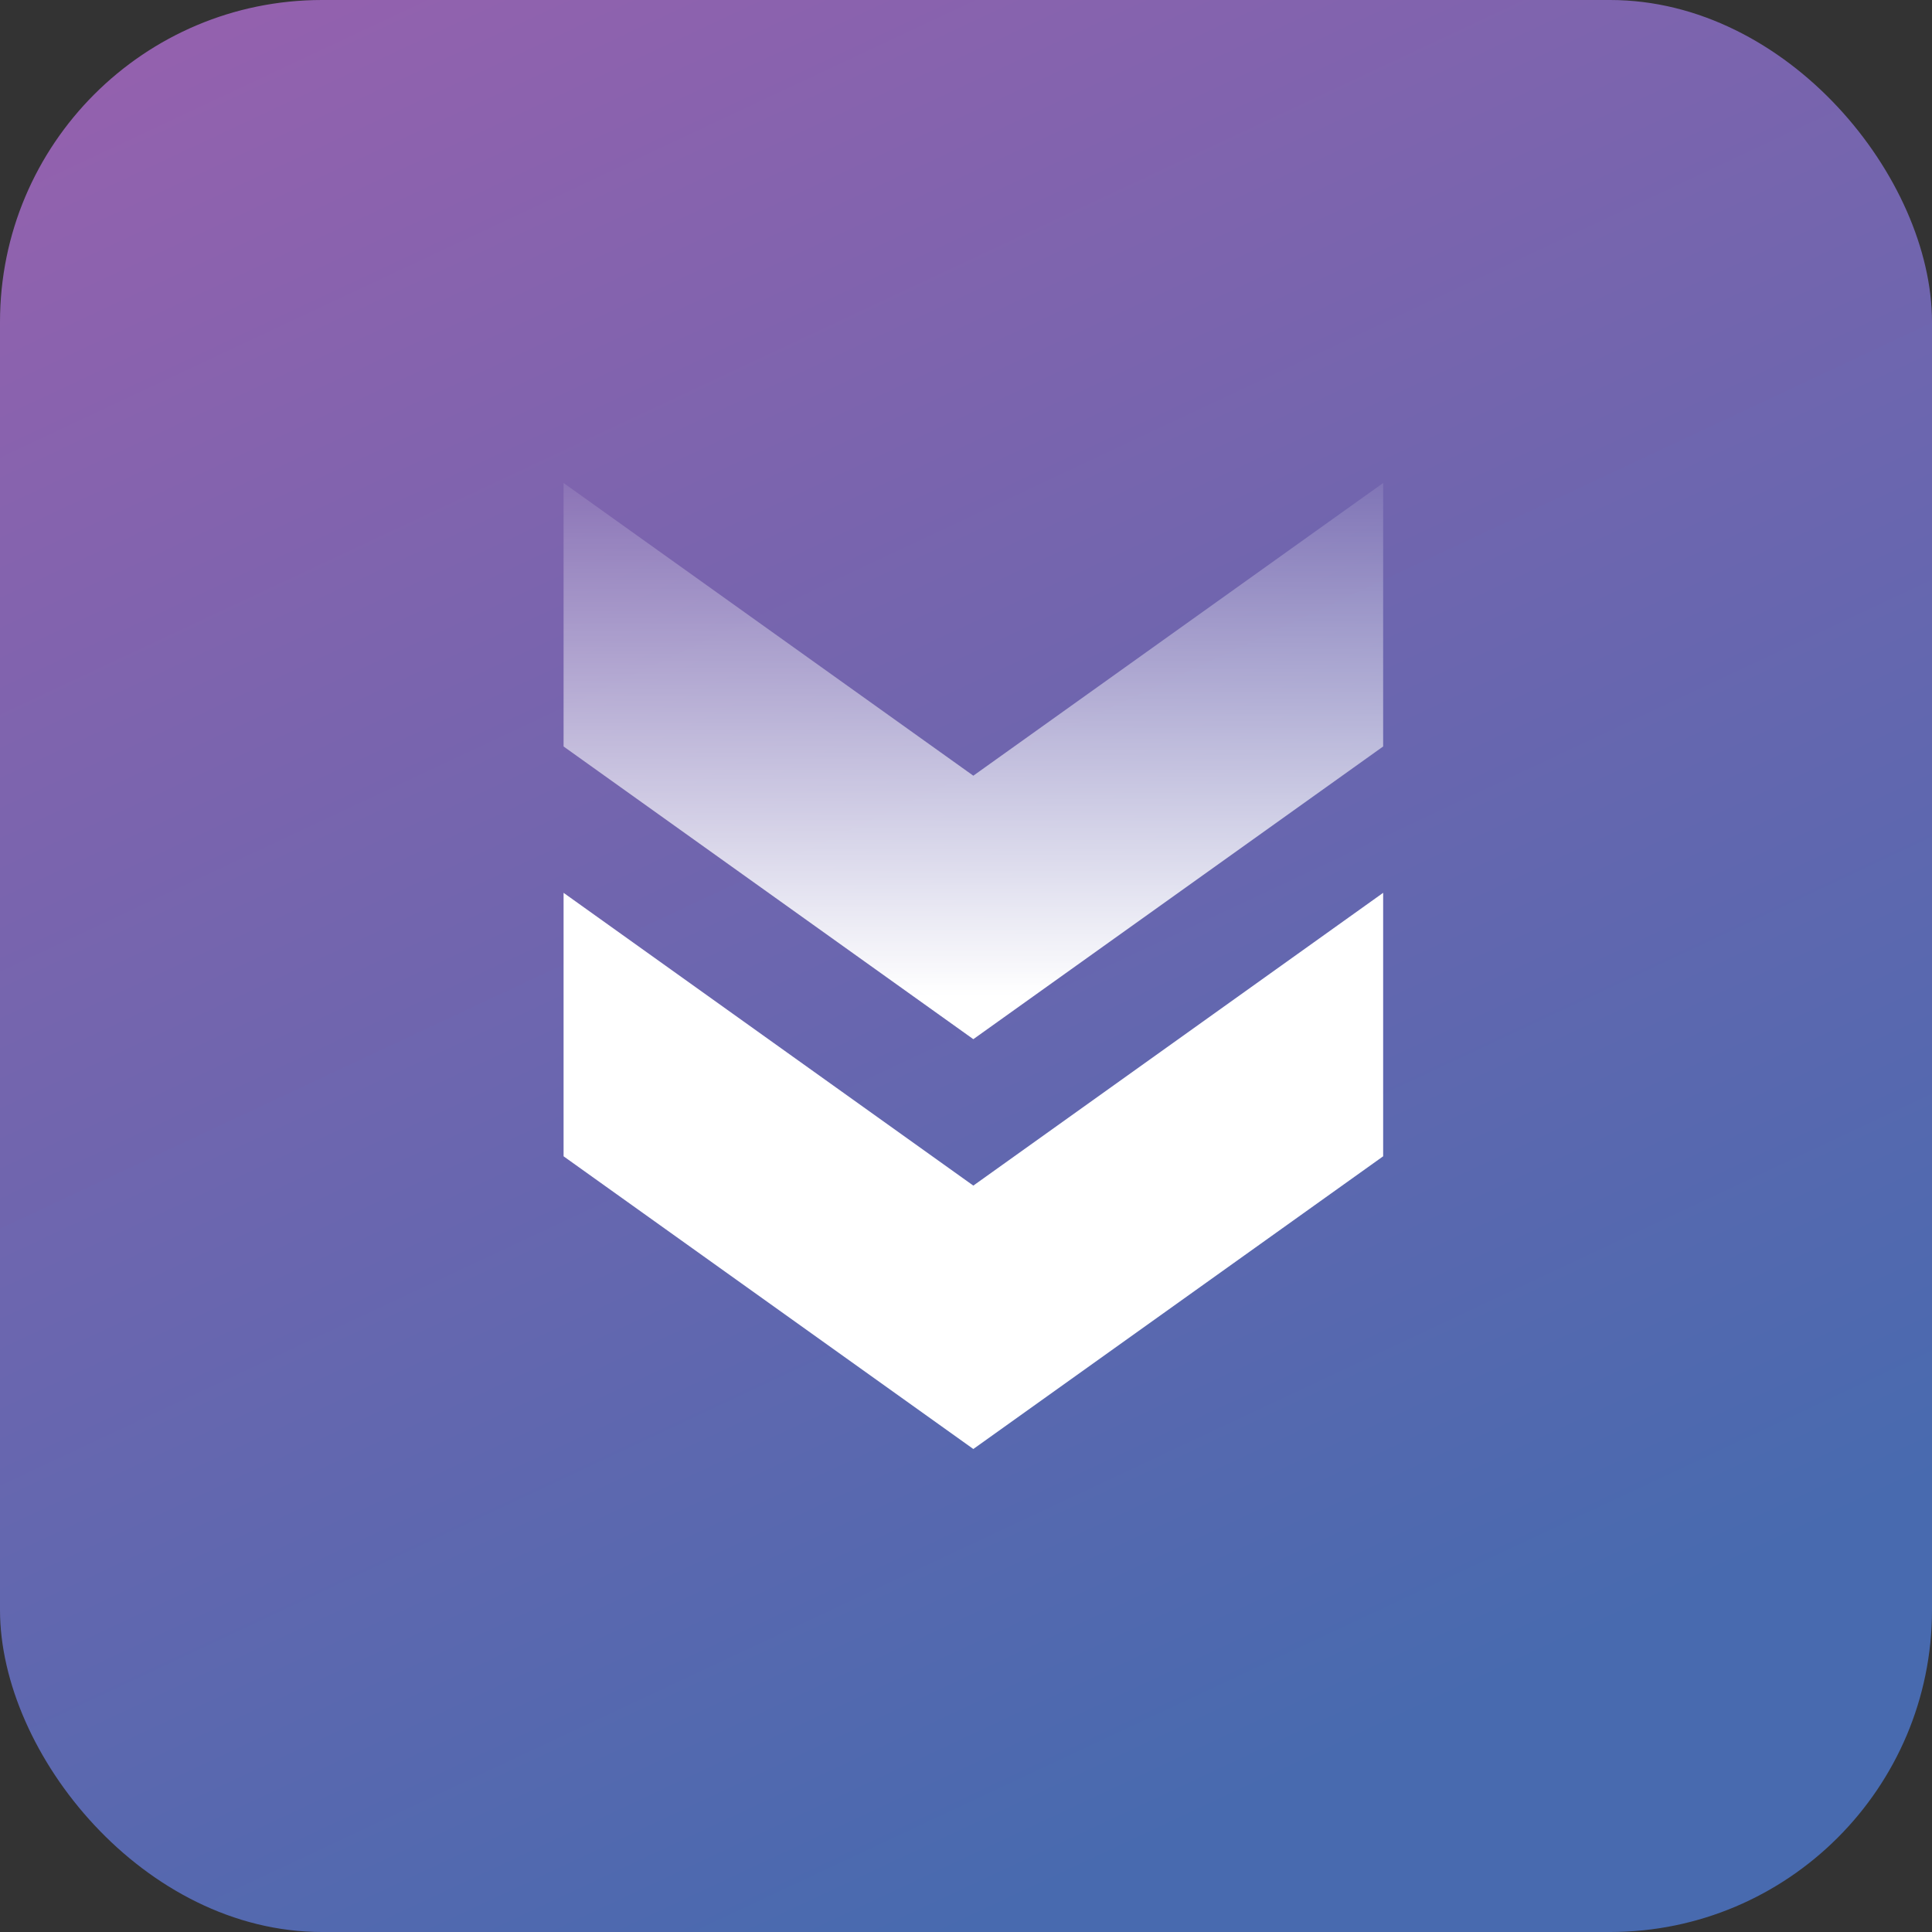 <svg width="24" height="24" viewBox="0 0 24 24" fill="none" xmlns="http://www.w3.org/2000/svg">
<rect x="0" y="0" width="24" height="24" fill="#333333" stroke="none"/>
<g id="Frame 427320070">
<rect width="24" height="24" rx="4" fill="url(#paint0_linear_10353_70625)"/>
<g id="Group 26869">
<path id="Vector" d="M17.182 14.364L17.182 11.091L12.091 14.728L7.001 11.091L7.001 14.364L12.091 18L17.182 14.364Z" fill="white"/>
<path id="Vector_2" d="M17.182 9.273L17.182 6L12.091 9.636L7.001 6L7.001 9.273L12.091 12.909L17.182 9.273Z" fill="url(#paint1_linear_10353_70625)"/>
</g>
</g>
<defs>
<linearGradient id="paint0_linear_10353_70625" x1="1.831" y1="0.041" x2="12.875" y2="23.59" gradientUnits="userSpaceOnUse">
<stop stop-color="#9561AE"/>
<stop offset="1" stop-color="#486AAF"/>
</linearGradient>
<linearGradient id="paint1_linear_10353_70625" x1="17.001" y1="12.364" x2="17.001" y2="5.273" gradientUnits="userSpaceOnUse">
<stop stop-color="white"/>
<stop offset="1" stop-color="white" stop-opacity="0"/>
</linearGradient>
</defs>
</svg>
